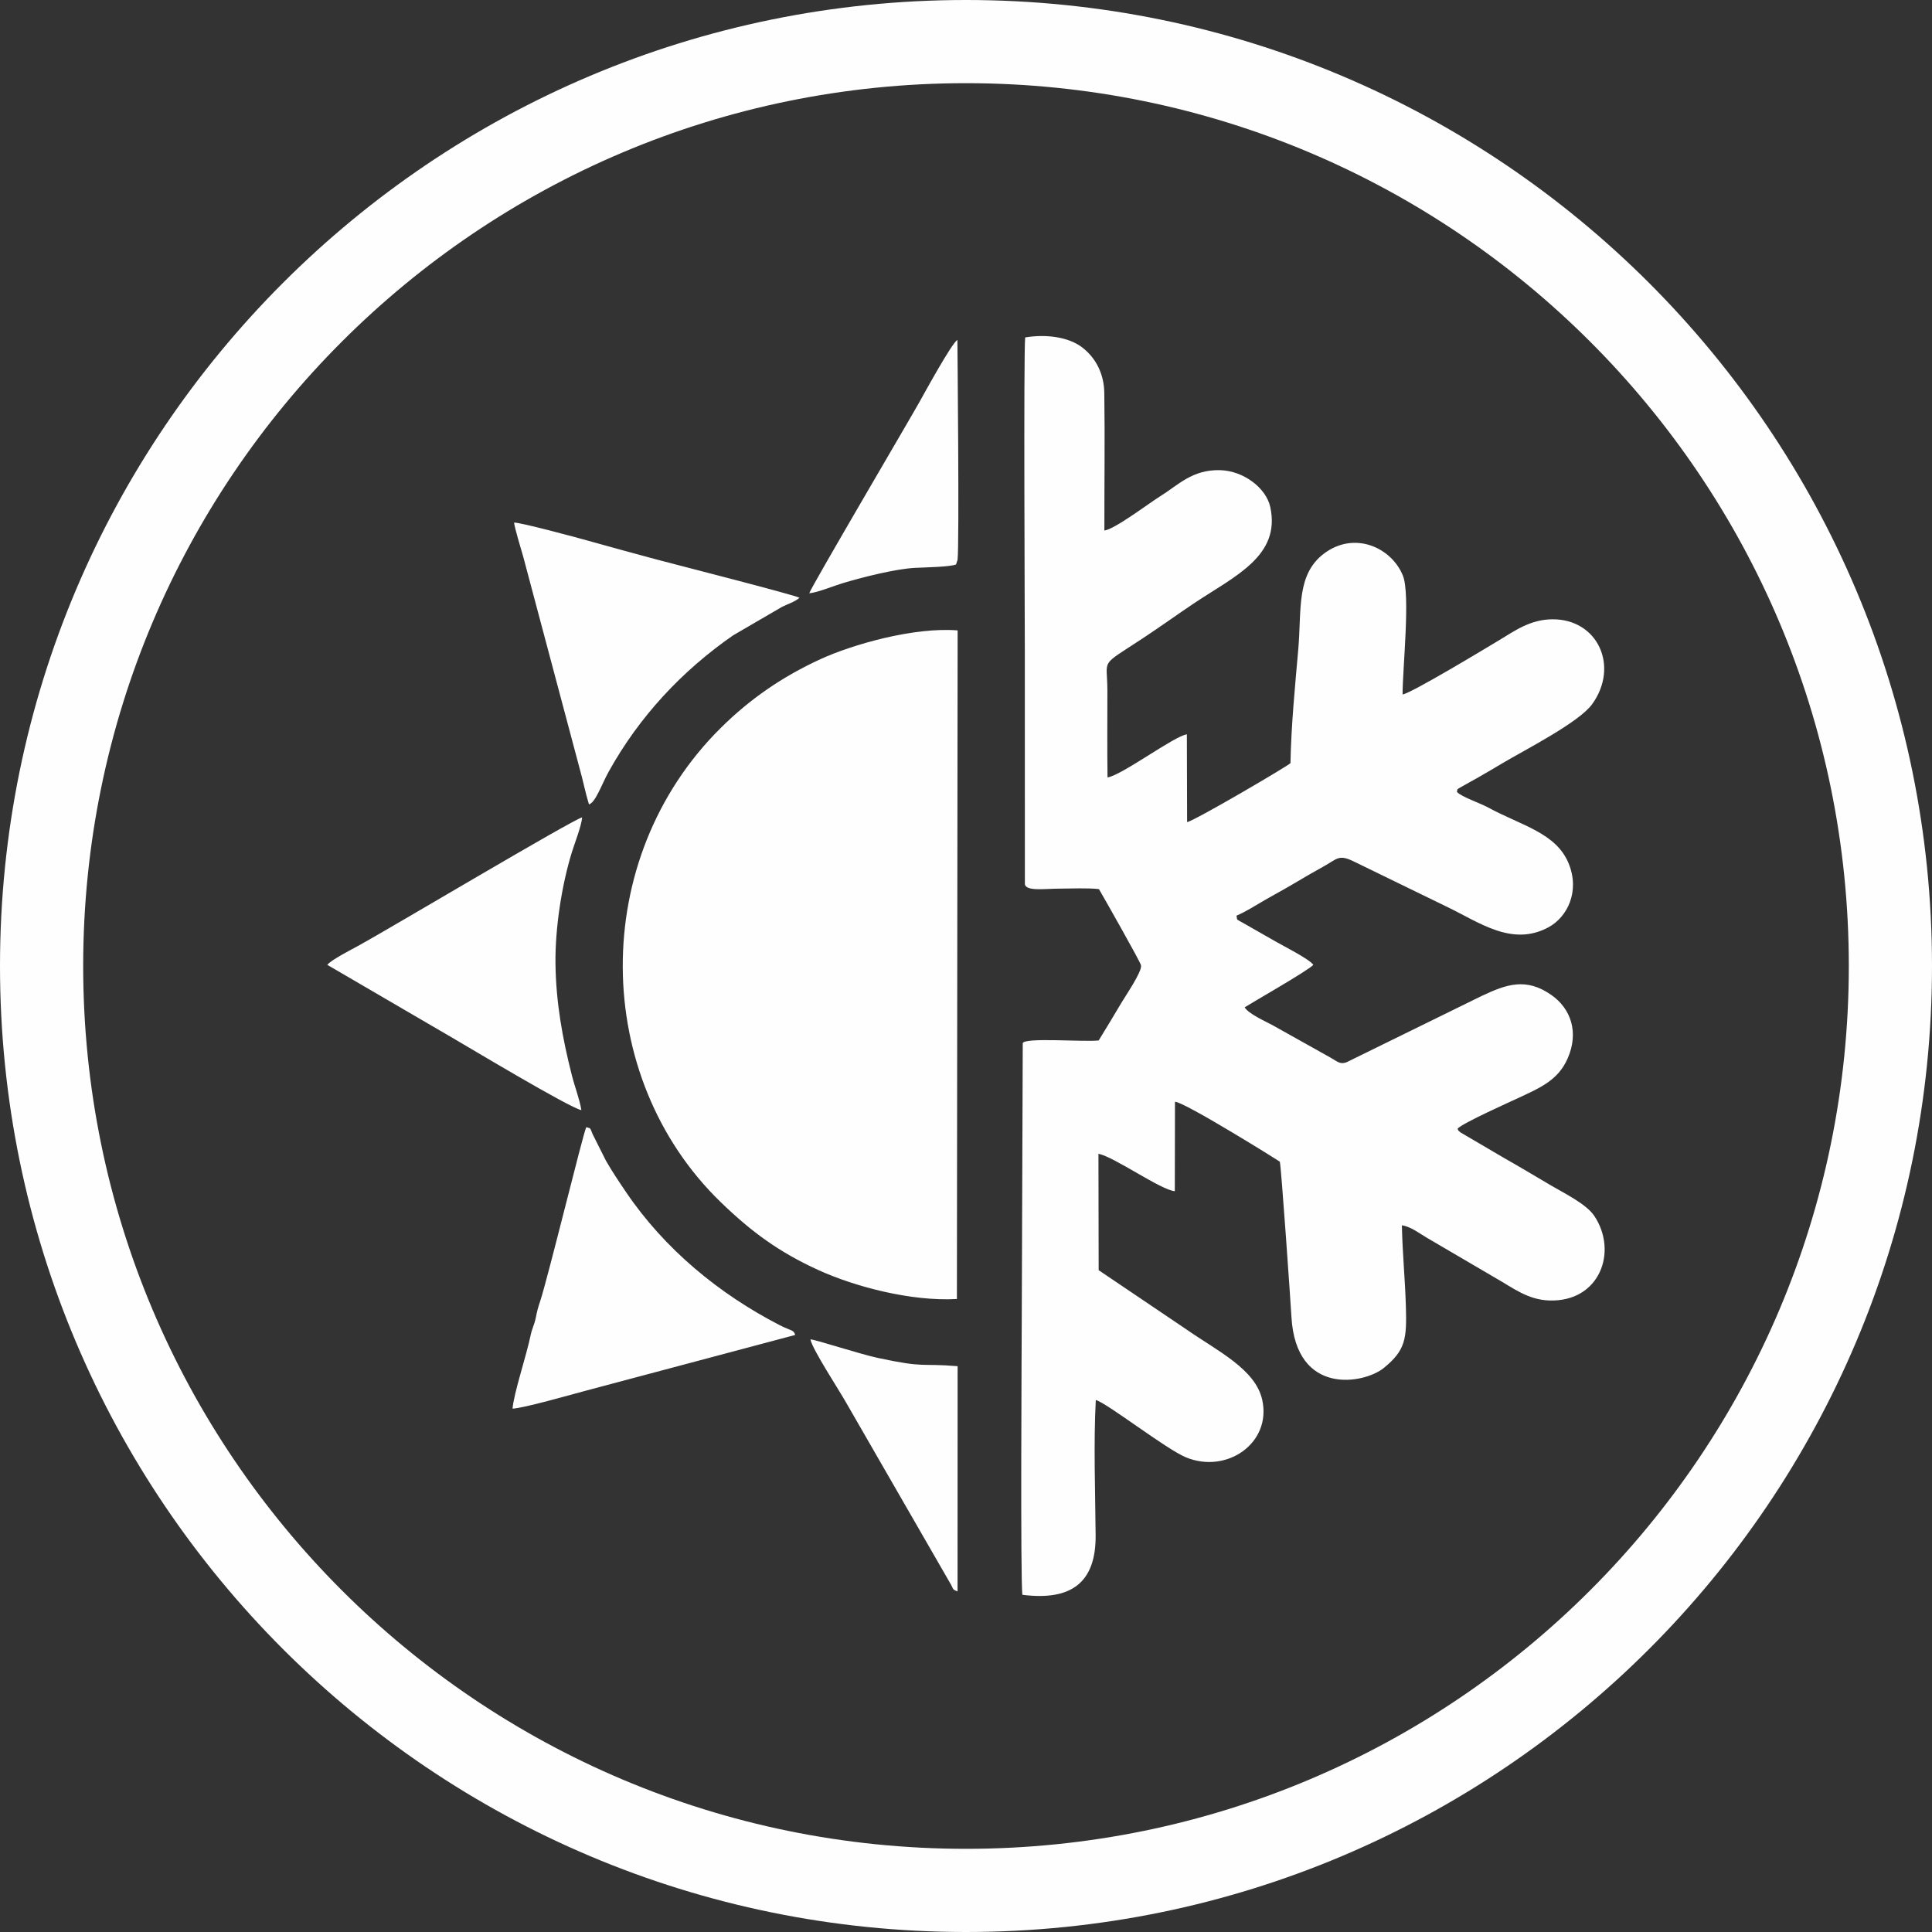 <?xml version="1.0" encoding="UTF-8"?>
<!DOCTYPE svg PUBLIC "-//W3C//DTD SVG 1.1//EN" "http://www.w3.org/Graphics/SVG/1.1/DTD/svg11.dtd">
<!-- Creator: CorelDRAW -->
<svg xmlns="http://www.w3.org/2000/svg" xml:space="preserve" width="72px" height="72px" version="1.1" style="shape-rendering:geometricPrecision; text-rendering:geometricPrecision; image-rendering:optimizeQuality; fill-rule:evenodd; clip-rule:evenodd"
viewBox="0 0 72 72"
 xmlns:xlink="http://www.w3.org/1999/xlink"
 xmlns:xodm="http://www.corel.com/coreldraw/odm/2003">
 <rect x="0" y="0" width="72" height="72" fill="#333333" stroke="none"/>
 <defs>
  <style type="text/css">
   <![CDATA[
    .fil0 {fill:#FEFEFE}
   ]]>
  </style>
 </defs>
 <g id="Слой_x0020_1">
  <path class="fil0" d="M59.264 12.736c-5.953,-5.954 -14.179,-9.636 -23.264,-9.636 -9.086,0 -17.311,3.682 -23.264,9.636 -5.954,5.953 -9.636,14.178 -9.636,23.264 0,9.085 3.682,17.311 9.636,23.264 5.953,5.953 14.178,9.636 23.264,9.636 9.085,0 17.311,-3.683 23.264,-9.636 5.954,-5.953 9.636,-14.179 9.636,-23.264 0,-9.086 -3.682,-17.311 -9.636,-23.264zm-23.264 -12.736l0 0c9.941,0 18.941,4.029 25.456,10.544 6.515,6.515 10.544,15.515 10.544,25.456 0,9.941 -4.029,18.941 -10.544,25.456 -6.515,6.515 -15.515,10.544 -25.456,10.544 -9.941,0 -18.941,-4.029 -25.456,-10.544 -6.515,-6.515 -10.544,-15.515 -10.544,-25.456 0,-9.941 4.029,-18.941 10.544,-25.456 6.515,-6.515 15.515,-10.544 25.456,-10.544z"/>
  <path class="fil0" d="M40.954 33.134c0.16,0.273 1.544,2.708 1.569,2.842 0.043,0.236 -0.59,1.151 -0.75,1.426 -0.266,0.454 -0.535,0.892 -0.828,1.372 -0.529,0.066 -2.811,-0.125 -2.83,0.108l-0.037 10.247c-0.002,0.657 -0.055,9.901 0.025,10.305 1.834,0.233 2.744,-0.467 2.728,-2.222 -0.014,-1.602 -0.079,-3.459 0.006,-5.037 0.411,0.106 2.608,1.823 3.356,2.134 1.517,0.631 3.196,-0.522 2.849,-2.131 -0.248,-1.154 -1.674,-1.83 -2.829,-2.636l-3.269 -2.206 -0.008 -4.339c0.597,0.121 2.317,1.347 2.846,1.396l0.006 -3.333c0.336,-0.007 3.898,2.216 3.906,2.231 0.047,0.084 0.4,5.197 0.434,5.781 0.168,2.976 2.716,2.498 3.44,1.91 0.818,-0.665 0.861,-1.093 0.825,-2.306 -0.029,-0.99 -0.126,-1.957 -0.149,-3.012 0.328,0.042 0.677,0.317 0.925,0.46l2.603 1.525c0.6,0.337 1.158,0.791 1.968,0.816 1.88,0.06 2.566,-1.824 1.673,-3.154 -0.299,-0.446 -1.129,-0.848 -1.629,-1.143 -0.555,-0.327 -1.17,-0.696 -1.745,-1.021l-1.608 -0.944c-0.147,-0.132 -0.036,-0.006 -0.113,-0.14 0.183,-0.209 2.003,-1.021 2.238,-1.131 0.826,-0.388 1.5,-0.661 1.863,-1.481 0.434,-0.981 0.121,-1.865 -0.607,-2.373 -0.939,-0.655 -1.666,-0.399 -2.59,0.036l-5.046 2.476c-0.248,0.086 -0.333,-0.033 -0.588,-0.174l-2.174 -1.216c-0.253,-0.136 -0.89,-0.421 -1.029,-0.66 0.228,-0.149 2.4,-1.39 2.559,-1.583 -0.138,-0.214 -1.178,-0.735 -1.444,-0.892l-1.084 -0.619c-0.422,-0.241 -0.278,-0.127 -0.338,-0.321 0.349,-0.145 0.739,-0.399 1.092,-0.602 0.316,-0.18 0.724,-0.401 1.08,-0.613 0.357,-0.212 0.707,-0.417 1.073,-0.618 0.525,-0.289 0.561,-0.475 1.174,-0.166l3.425 1.667c1.217,0.584 2.425,1.496 3.783,0.765 0.71,-0.383 1.176,-1.339 0.758,-2.371 -0.466,-1.149 -1.757,-1.417 -2.999,-2.091 -0.339,-0.184 -0.973,-0.386 -1.17,-0.583 0.05,-0.146 -0.088,-0.04 0.369,-0.303 0.144,-0.082 0.288,-0.161 0.44,-0.246 0.313,-0.178 0.565,-0.329 0.891,-0.522 0.829,-0.493 2.848,-1.517 3.341,-2.2 1.018,-1.41 0.212,-3.172 -1.481,-3.163 -0.83,0.005 -1.407,0.433 -1.984,0.779 -0.533,0.32 -3.253,1.965 -3.6,2.023 -0.001,-0.969 0.298,-3.726 0.011,-4.431 -0.426,-1.045 -1.792,-1.668 -2.925,-0.831 -1.06,0.784 -0.845,2.11 -0.973,3.575 -0.118,1.36 -0.264,2.821 -0.291,4.245 -0.028,0.069 -3.594,2.163 -3.852,2.198l-0.009 -3.27c-0.456,0.053 -2.428,1.53 -2.957,1.605 -0.015,-1.08 -0.004,-2.165 -0.005,-3.246 -0.002,-1.216 -0.323,-0.857 1.313,-1.934 0.637,-0.419 1.314,-0.907 1.91,-1.305 1.508,-1.01 3.247,-1.756 2.847,-3.593 -0.156,-0.713 -0.999,-1.347 -1.863,-1.372 -1.048,-0.03 -1.576,0.563 -2.247,0.978 -0.404,0.249 -1.675,1.217 -2.072,1.272 -0.003,-1.706 0.022,-3.423 -0.003,-5.128 -0.01,-0.703 -0.306,-1.296 -0.82,-1.694 -0.497,-0.385 -1.332,-0.508 -2.129,-0.375 -0.062,0.614 -0.012,10.701 -0.013,11.625l0.002 8.757c0.057,0.264 0.737,0.162 1.288,0.16 0.457,-0.001 1.029,-0.031 1.472,0.017zm-5.293 15.276l0.027 -24.917c-1.639,-0.13 -3.929,0.529 -5.112,1.072 -1.435,0.659 -2.635,1.492 -3.713,2.56 -4.935,4.886 -4.808,13.019 -0.007,17.672 1.15,1.114 2.187,1.875 3.668,2.546 1.329,0.601 3.415,1.163 5.137,1.067zm-23.463 -12.453l4.665 2.721c0.464,0.267 4.396,2.63 4.804,2.692 -0.082,-0.46 -0.236,-0.827 -0.359,-1.311 -0.346,-1.36 -0.591,-2.713 -0.607,-4.158 -0.015,-1.316 0.234,-2.925 0.613,-4.148 0.098,-0.316 0.356,-0.976 0.381,-1.292 -0.371,0.091 -7.147,4.129 -8.315,4.771 -0.257,0.141 -1.042,0.54 -1.182,0.725zm6.903 16.539c0.383,-0.01 2.203,-0.527 2.686,-0.657l7.847 -2.089c-0.058,-0.202 -0.139,-0.14 -0.579,-0.366 -2.252,-1.16 -4.287,-2.833 -5.726,-4.96 -0.254,-0.375 -0.522,-0.773 -0.748,-1.17l-0.494 -0.984c-0.098,-0.223 -0.051,-0.223 -0.241,-0.26 -0.126,0.273 -1.437,5.647 -1.716,6.483 -0.087,0.258 -0.109,0.349 -0.166,0.629 -0.051,0.253 -0.137,0.384 -0.188,0.635 -0.154,0.752 -0.632,2.177 -0.675,2.739zm2.848 -22.519c0.246,-0.07 0.47,-0.741 0.734,-1.217 1.14,-2.055 2.733,-3.76 4.636,-5.081l1.823 -1.062c0.216,-0.108 0.481,-0.188 0.654,-0.34 -0.175,-0.104 -4.663,-1.25 -5.298,-1.419 -0.895,-0.24 -1.762,-0.478 -2.646,-0.725 -0.346,-0.097 -2.479,-0.674 -2.695,-0.657 0.034,0.24 0.252,0.96 0.338,1.254l2.102 7.893c0.133,0.465 0.215,0.911 0.352,1.354zm8.209 -7.868c0.302,-0.022 0.914,-0.277 1.261,-0.38 0.72,-0.215 1.955,-0.531 2.692,-0.567 0.304,-0.015 1.33,-0.034 1.519,-0.128l0.055 -0.172c0.071,-0.516 -0.006,-8.188 -0.006,-8.191 -0.199,0.09 -1.286,2.083 -1.408,2.3 -0.354,0.636 -4.018,6.863 -4.113,7.138zm5.527 37.199l0.002 -8.394c-1.431,-0.118 -1.169,0.077 -2.953,-0.304 -0.711,-0.151 -2.309,-0.681 -2.532,-0.696 0.068,0.367 1.067,1.887 1.328,2.353l3.911 6.788c0.102,0.19 0.051,0.176 0.244,0.253z"/>
 </g>
</svg>
